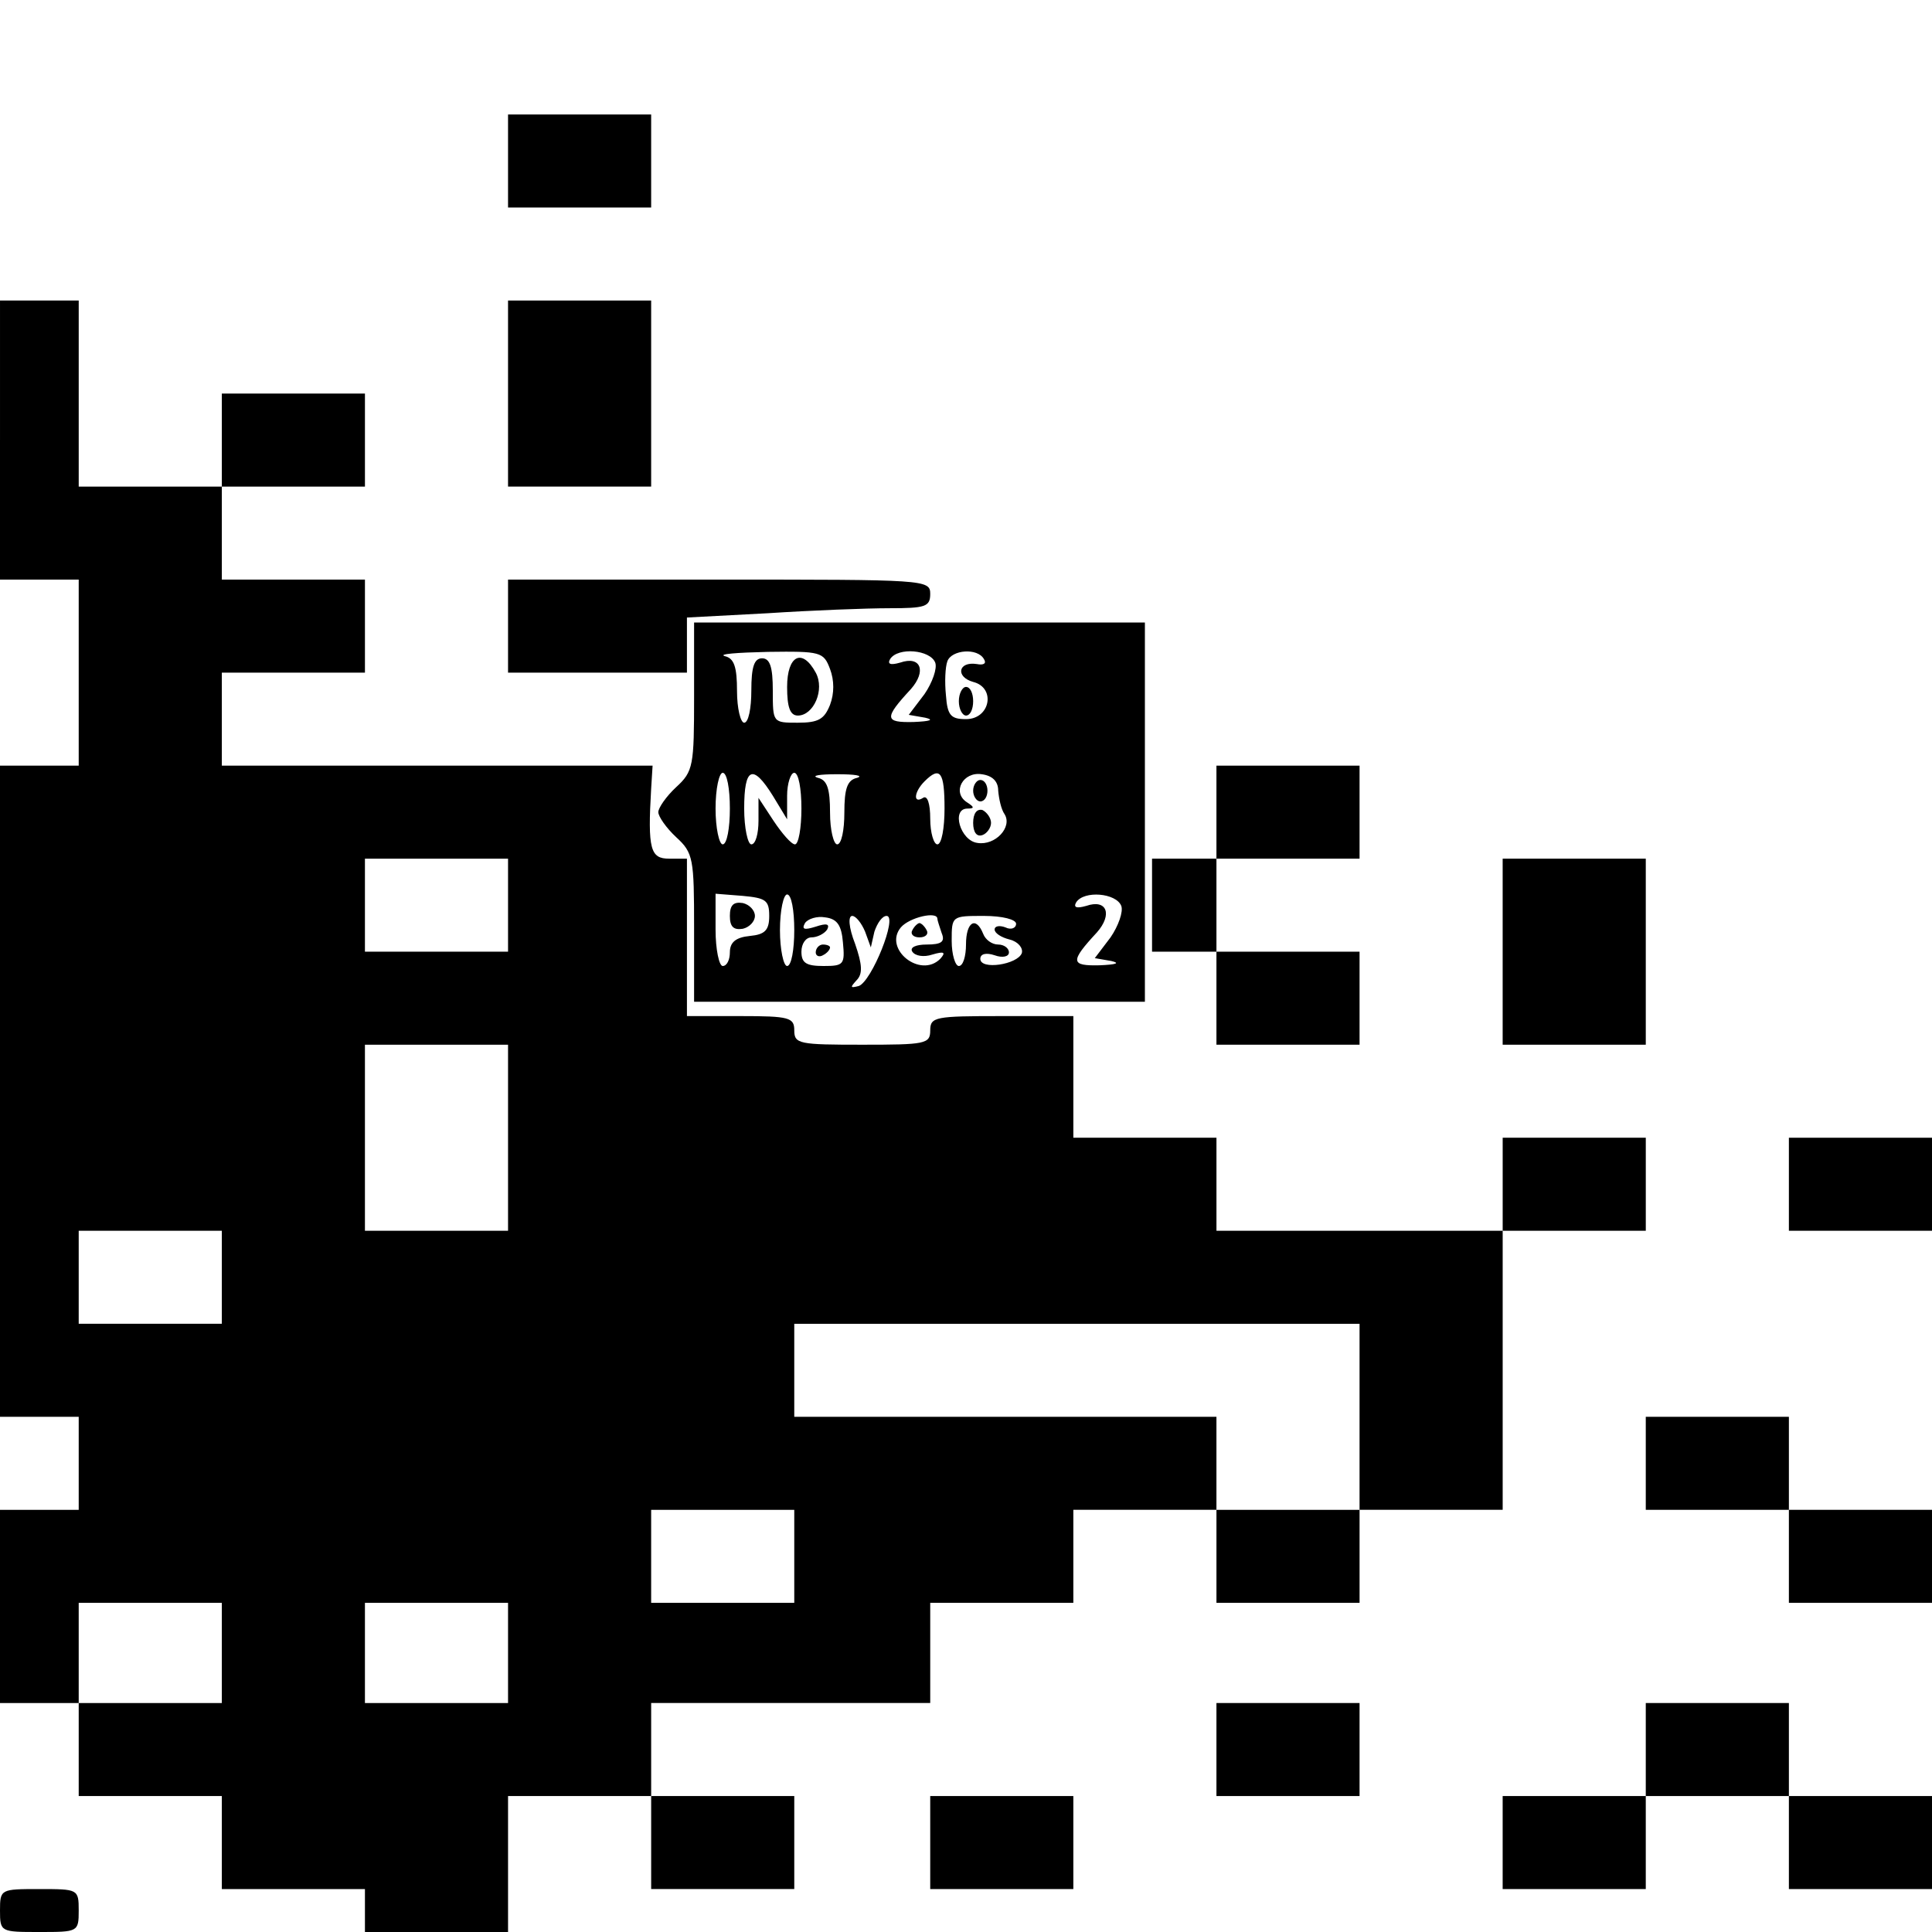 <?xml version="1.0" standalone="no"?>
<!DOCTYPE svg PUBLIC "-//W3C//DTD SVG 20010904//EN"
 "http://www.w3.org/TR/2001/REC-SVG-20010904/DTD/svg10.dtd">
<svg version="1.0" xmlns="http://www.w3.org/2000/svg"
 width="270pt" height="270pt" viewBox="0 0 270 270"
 preserveAspectRatio="xMidYMid meet">
<g transform="translate(0,270) scale(0.1,-0.1)"
fill="#000000" stroke="none">
<path d="M710 2475 l0 -65 100 0 100 0 0 65 0 65 -100 0 -100 0 0 -65z"/>
<path d="M0 2085 l0 -195 55 0 55 0 0 -130 0 -130 -55 0 -55 0 0 -455 0 -455
55 0 55 0 0 -65 0 -65 -55 0 -55 0 0 -135 0 -135 55 0 55 0 0 -65 0 -65 100 0
100 0 0 -65 0 -65 100 0 100 0 0 -30 0 -30 100 0 100 0 0 95 0 95 100 0 100 0
0 -65 0 -65 100 0 100 0 0 65 0 65 -100 0 -100 0 0 65 0 65 195 0 195 0 0 70
0 70 100 0 100 0 0 65 0 65 100 0 100 0 0 -65 0 -65 100 0 100 0 0 65 0 65
100 0 100 0 0 195 0 195 100 0 100 0 0 65 0 65 -100 0 -100 0 0 -65 0 -65
-200 0 -200 0 0 65 0 65 -100 0 -100 0 0 85 0 85 -100 0 c-93 0 -100 -1 -100
-20 0 -19 -7 -20 -95 -20 -88 0 -95 1 -95 20 0 18 -7 20 -75 20 l-75 0 0 110
0 110 -25 0 c-26 0 -30 13 -25 98 l2 32 -301 0 -301 0 0 65 0 65 100 0 100 0
0 65 0 65 -100 0 -100 0 0 65 0 65 100 0 100 0 0 65 0 65 -100 0 -100 0 0 -65
0 -65 -100 0 -100 0 0 130 0 130 -55 0 -55 0 0 -195z m710 -650 l0 -65 -100 0
-100 0 0 65 0 65 100 0 100 0 0 -65z m0 -325 l0 -130 -100 0 -100 0 0 130 0
130 100 0 100 0 0 -130z m-400 -195 l0 -65 -100 0 -100 0 0 65 0 65 100 0 100
0 0 -65z m1590 -195 l0 -130 -100 0 -100 0 0 65 0 65 -295 0 -295 0 0 65 0 65
395 0 395 0 0 -130z m-790 -195 l0 -65 -100 0 -100 0 0 65 0 65 100 0 100 0 0
-65z m-800 -135 l0 -70 -100 0 -100 0 0 70 0 70 100 0 100 0 0 -70z m400 0 l0
-70 -100 0 -100 0 0 70 0 70 100 0 100 0 0 -70z"/>
<path d="M710 2150 l0 -130 100 0 100 0 0 130 0 130 -100 0 -100 0 0 -130z"/>
<path d="M710 1825 l0 -65 125 0 125 0 0 38 0 39 113 6 c61 4 138 7 170 7 50
0 57 2 57 20 0 20 -7 20 -295 20 l-295 0 0 -65z"/>
<path d="M970 1727 c0 -97 -1 -105 -25 -127 -14 -13 -25 -29 -25 -35 0 -6 11
-22 25 -35 24 -22 25 -30 25 -127 l0 -103 315 0 315 0 0 265 0 265 -315 0
-315 0 0 -103z m190 38 c6 -16 6 -34 0 -50 -8 -20 -16 -25 -45 -25 -35 0 -35
0 -35 45 0 33 -4 45 -15 45 -11 0 -15 -12 -15 -45 0 -25 -4 -45 -10 -45 -5 0
-10 20 -10 44 0 34 -4 46 -17 49 -10 3 17 5 60 6 74 1 78 0 87 -24z m147 9 c3
-8 -4 -28 -15 -44 l-22 -29 23 -4 c13 -3 7 -5 -16 -6 -41 -1 -42 5 -4 46 22
25 14 47 -15 37 -14 -4 -18 -2 -14 5 11 17 56 13 63 -5z m68 5 c4 -6 0 -9 -10
-7 -26 4 -30 -18 -5 -25 32 -8 24 -52 -10 -52 -21 0 -26 5 -28 33 -2 19 -1 40
2 48 6 16 42 19 51 3z m-355 -209 c0 -27 -4 -50 -10 -50 -5 0 -10 23 -10 50 0
28 5 50 10 50 6 0 10 -22 10 -50z m60 18 l20 -33 0 33 c0 17 5 32 10 32 6 0
10 -22 10 -50 0 -27 -4 -50 -9 -50 -5 0 -18 15 -30 33 l-21 32 0 -32 c0 -18
-4 -33 -10 -33 -5 0 -10 23 -10 50 0 58 12 63 40 18z m118 25 c-14 -3 -18 -15
-18 -49 0 -24 -4 -44 -10 -44 -5 0 -10 20 -10 44 0 34 -4 46 -17 49 -10 3 2 5
27 5 25 0 37 -2 28 -5z m122 -43 c0 -27 -4 -50 -10 -50 -5 0 -10 16 -10 36 0
21 -4 33 -10 29 -14 -9 -13 8 2 23 22 22 28 13 28 -38z m75 25 c1 -11 4 -26 9
-33 11 -18 -13 -44 -38 -40 -24 3 -37 48 -14 48 10 0 10 2 -1 9 -21 14 -5 43
21 39 15 -2 23 -10 23 -23z m-320 -175 c0 -20 -6 -26 -27 -28 -20 -2 -28 -9
-28 -23 0 -10 -4 -19 -10 -19 -5 0 -10 23 -10 51 l0 50 38 -3 c32 -3 37 -6 37
-28z m35 -20 c0 -27 -4 -50 -10 -50 -5 0 -10 23 -10 50 0 28 5 50 10 50 6 0
10 -22 10 -50z m457 34 c3 -8 -4 -28 -15 -44 l-22 -29 23 -4 c13 -3 7 -5 -16
-6 -41 -1 -42 5 -4 46 22 25 14 47 -15 37 -14 -4 -18 -2 -14 5 11 17 56 13 63
-5z m-389 -51 c3 -31 1 -33 -27 -33 -24 0 -31 4 -31 20 0 11 6 20 14 20 8 0
18 5 22 11 4 8 -1 9 -16 4 -16 -5 -20 -4 -15 5 4 6 17 10 28 8 17 -2 23 -11
25 -35z m31 15 l8 -22 5 22 c4 12 11 22 17 22 16 0 -21 -92 -39 -98 -12 -3
-12 -2 -3 8 9 9 8 22 -2 51 -9 23 -10 39 -4 39 5 0 13 -10 18 -22z m101 18 c0
-2 3 -11 6 -20 5 -12 0 -16 -21 -16 -15 0 -24 -4 -20 -10 4 -6 16 -8 28 -4 17
5 19 3 11 -6 -28 -28 -80 14 -55 44 12 14 51 23 51 12z m110 -7 c0 -6 -7 -9
-15 -5 -8 3 -15 2 -15 -3 0 -5 9 -11 21 -14 12 -3 19 -12 17 -19 -6 -16 -58
-24 -58 -8 0 7 8 9 20 5 11 -4 20 -2 20 4 0 6 -7 11 -15 11 -9 0 -18 7 -21 15
-10 25 -24 17 -24 -15 0 -16 -4 -30 -10 -30 -5 0 -10 16 -10 35 0 35 0 35 45
35 26 0 45 -5 45 -11z"/>
<path d="M1100 1740 c0 -28 4 -40 15 -40 22 0 38 36 25 60 -19 35 -40 24 -40
-20z"/>
<path d="M1340 1720 c0 -11 5 -20 10 -20 6 0 10 9 10 20 0 11 -4 20 -10 20 -5
0 -10 -9 -10 -20z"/>
<path d="M1360 1595 c0 -8 5 -15 10 -15 6 0 10 7 10 15 0 8 -4 15 -10 15 -5 0
-10 -7 -10 -15z"/>
<path d="M1360 1550 c0 -13 5 -20 13 -17 6 2 12 10 12 17 0 7 -6 15 -12 18 -8
2 -13 -5 -13 -18z"/>
<path d="M1020 1420 c0 -15 5 -20 18 -18 9 2 17 10 17 18 0 8 -8 16 -17 18
-13 2 -18 -3 -18 -18z"/>
<path d="M1140 1369 c0 -5 5 -7 10 -4 6 3 10 8 10 11 0 2 -4 4 -10 4 -5 0 -10
-5 -10 -11z"/>
<path d="M1275 1400 c-3 -5 1 -10 10 -10 9 0 13 5 10 10 -3 6 -8 10 -10 10 -2
0 -7 -4 -10 -10z"/>
<path d="M1700 1565 l0 -65 -45 0 -45 0 0 -65 0 -65 45 0 45 0 0 -65 0 -65
100 0 100 0 0 65 0 65 -100 0 -100 0 0 65 0 65 100 0 100 0 0 65 0 65 -100 0
-100 0 0 -65z"/>
<path d="M2100 1370 l0 -130 100 0 100 0 0 130 0 130 -100 0 -100 0 0 -130z"/>
<path d="M2500 1045 l0 -65 100 0 100 0 0 65 0 65 -100 0 -100 0 0 -65z"/>
<path d="M2300 655 l0 -65 100 0 100 0 0 -65 0 -65 100 0 100 0 0 65 0 65
-100 0 -100 0 0 65 0 65 -100 0 -100 0 0 -65z"/>
<path d="M1700 255 l0 -65 100 0 100 0 0 65 0 65 -100 0 -100 0 0 -65z"/>
<path d="M2300 255 l0 -65 -100 0 -100 0 0 -65 0 -65 100 0 100 0 0 65 0 65
100 0 100 0 0 -65 0 -65 100 0 100 0 0 65 0 65 -100 0 -100 0 0 65 0 65 -100
0 -100 0 0 -65z"/>
<path d="M1300 125 l0 -65 100 0 100 0 0 65 0 65 -100 0 -100 0 0 -65z"/>
<path d="M0 30 c0 -30 1 -30 55 -30 54 0 55 0 55 30 0 30 -1 30 -55 30 -54 0
-55 0 -55 -30z"/>
</g>
</svg>
